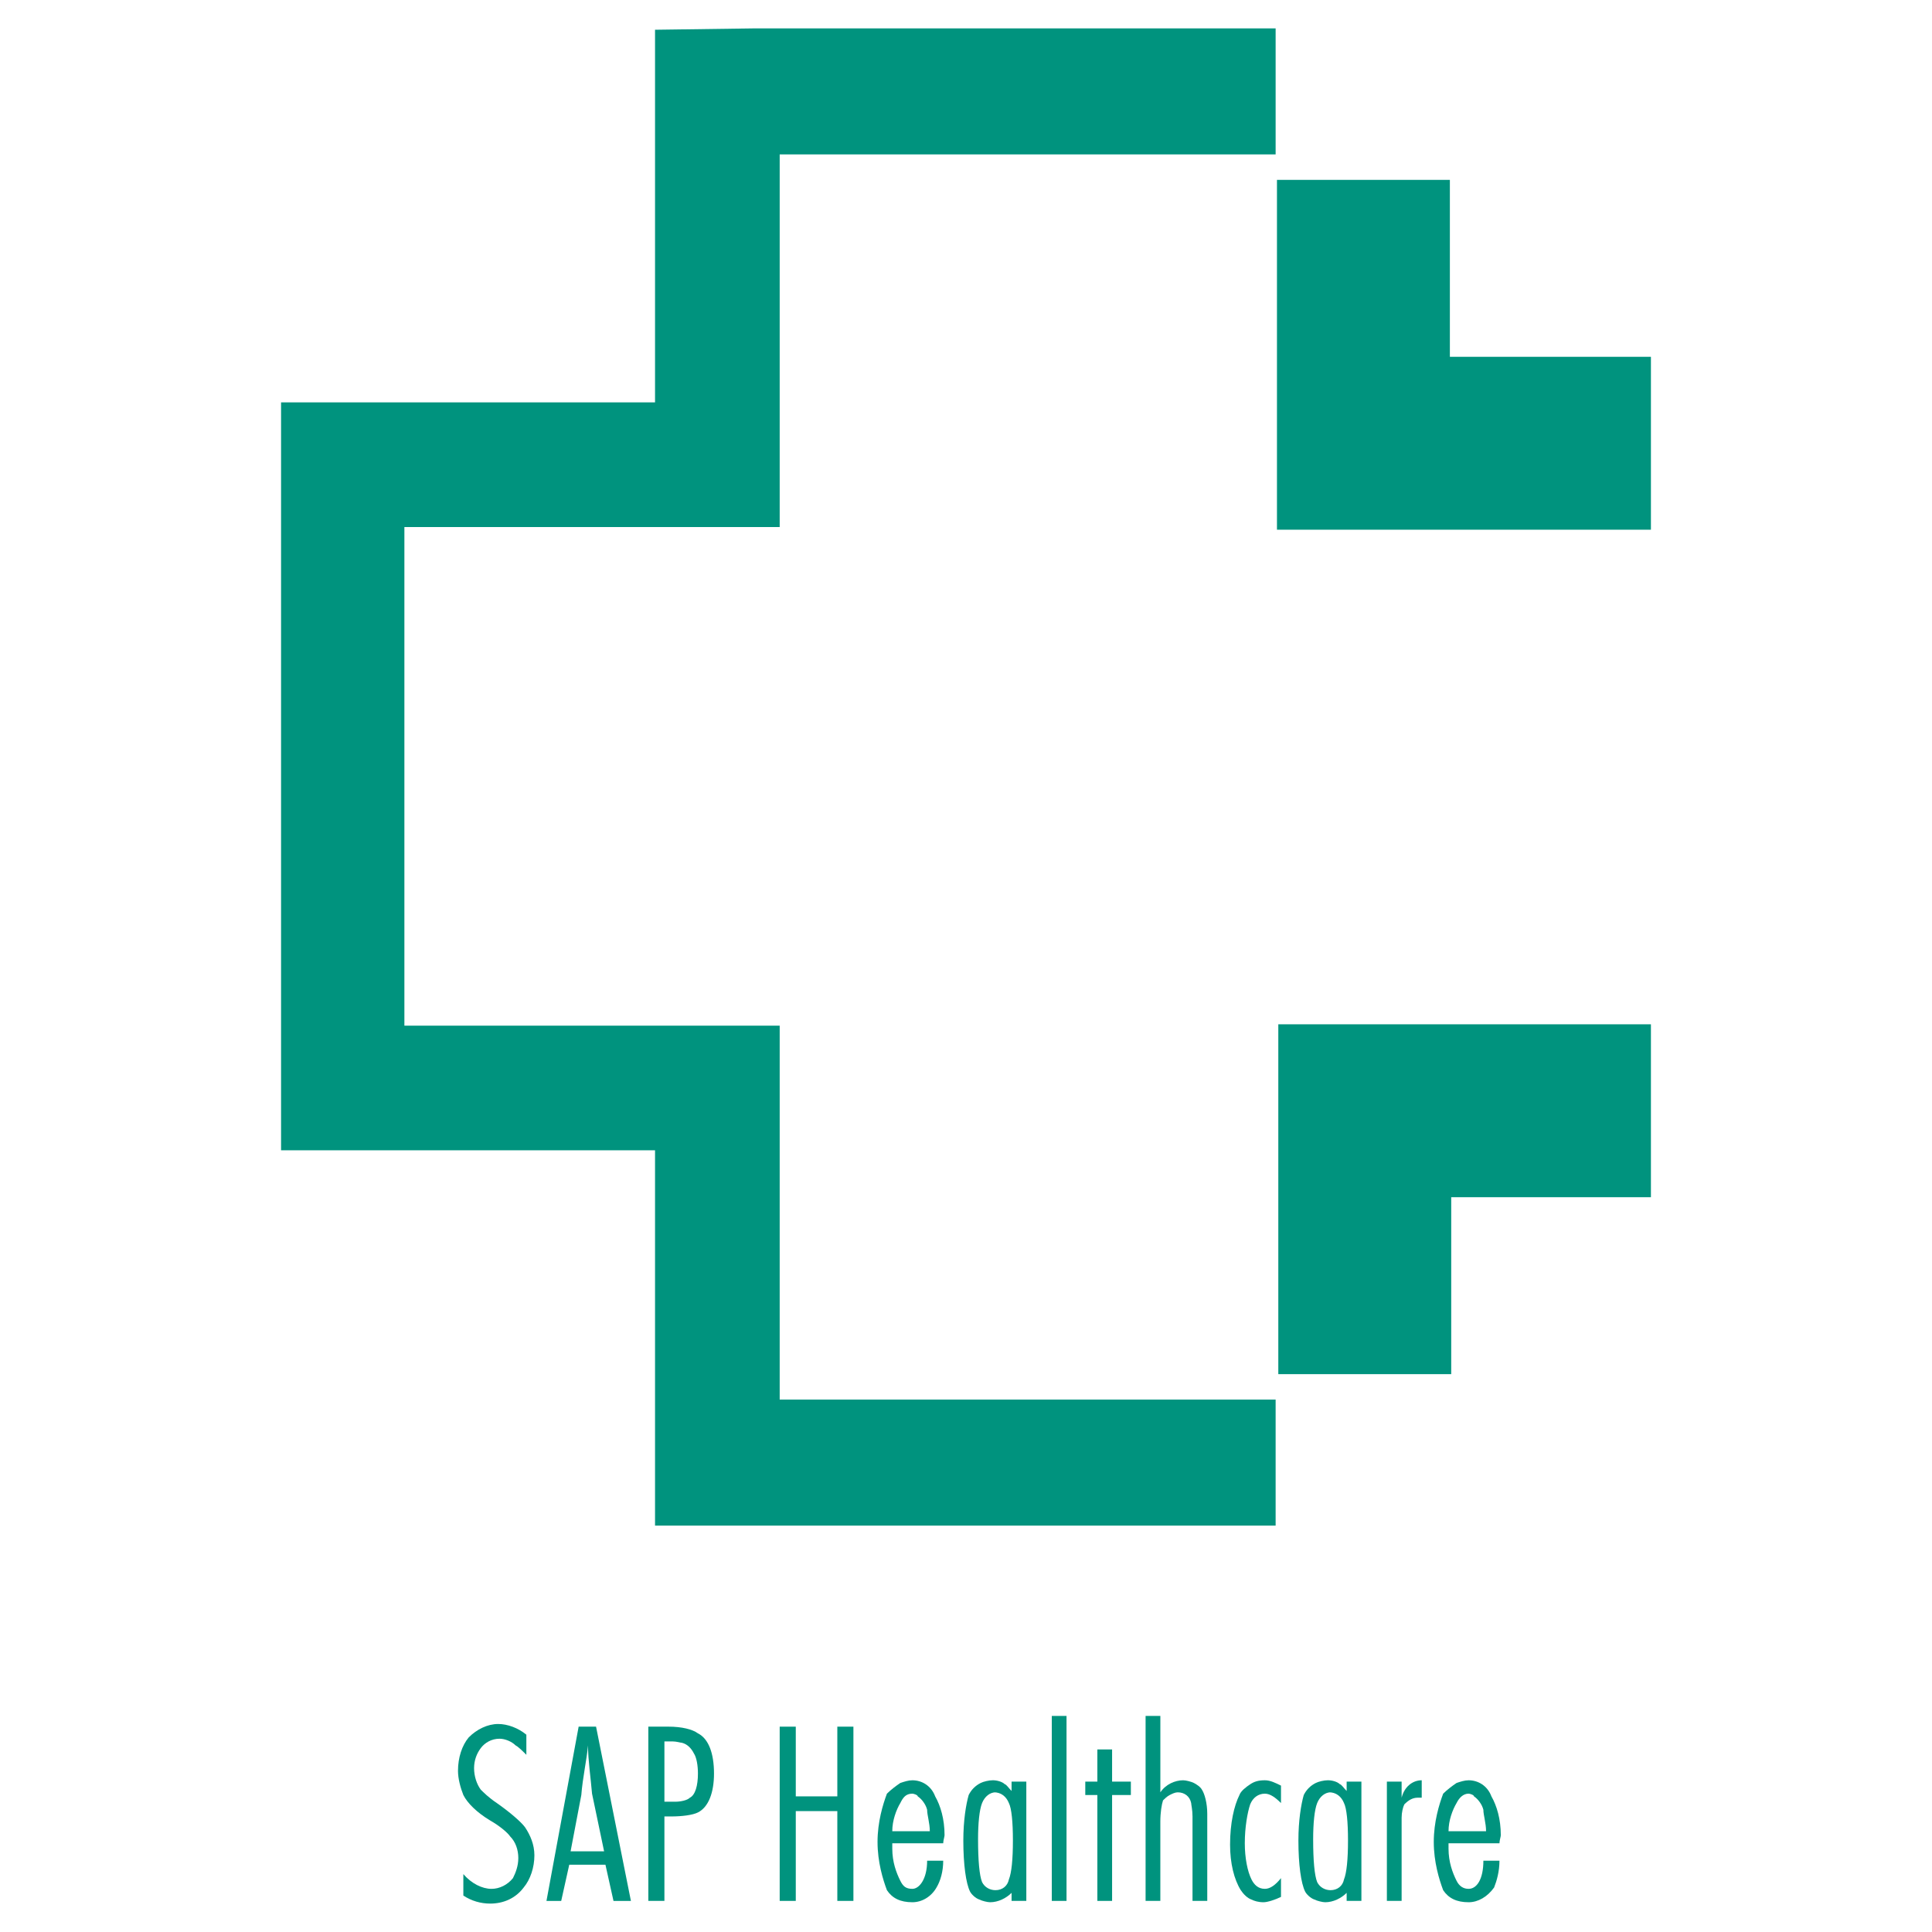 <?xml version="1.0" encoding="utf-8"?>
<!-- Generator: Adobe Illustrator 13.0.0, SVG Export Plug-In . SVG Version: 6.00 Build 14948)  -->
<!DOCTYPE svg PUBLIC "-//W3C//DTD SVG 1.0//EN" "http://www.w3.org/TR/2001/REC-SVG-20010904/DTD/svg10.dtd">
<svg version="1.0" id="Layer_1" xmlns="http://www.w3.org/2000/svg" xmlns:xlink="http://www.w3.org/1999/xlink" x="0px" y="0px"
	 width="192.756px" height="192.756px" viewBox="0 0 192.756 192.756" enable-background="new 0 0 192.756 192.756"
	 xml:space="preserve">
<g>
	<polygon fill-rule="evenodd" clip-rule="evenodd" fill="#FFFFFF" points="0,0 192.756,0 192.756,192.756 0,192.756 0,0 	"/>
	<path fill-rule="evenodd" clip-rule="evenodd" fill="#00937E" d="M52.515,172.938v2.14c-0.401-0.401-0.803-0.803-1.07-0.936
		c-0.401-0.401-1.07-0.669-1.605-0.669c-0.802,0-1.471,0.401-1.872,0.936c-0.401,0.535-0.669,1.204-0.669,2.007
		c0,0.802,0.268,1.604,0.669,2.14c0.267,0.267,0.802,0.802,1.604,1.337c1.337,0.937,2.407,1.872,2.808,2.407
		c0.535,0.802,0.937,1.738,0.937,2.808c0,1.204-0.401,2.407-1.07,3.21c-0.802,1.07-2.005,1.604-3.343,1.604
		c-0.936,0-1.872-0.268-2.675-0.802v-2.14c0.803,0.936,1.873,1.471,2.809,1.471c0.802,0,1.604-0.401,2.14-1.07
		c0.268-0.534,0.535-1.203,0.535-2.006c0-0.802-0.267-1.604-0.802-2.139c-0.268-0.402-1.07-1.07-2.006-1.605
		c-1.337-0.802-2.273-1.738-2.675-2.541c-0.268-0.668-0.535-1.604-0.535-2.407c0-1.337,0.401-2.54,1.07-3.343
		c0.802-0.803,1.872-1.337,2.942-1.337c0.936,0,2.006,0.401,2.809,1.069V172.938L52.515,172.938z"/>
	<path fill-rule="evenodd" clip-rule="evenodd" fill="#00937E" d="M59.469,172.269l3.477,17.385h-1.738l-0.803-3.61h-3.611
		l-0.802,3.61h-1.471l3.21-17.385H59.469L59.469,172.269z M60.271,184.706l-1.203-5.751c-0.134-1.604-0.401-3.343-0.401-4.813
		c-0.134,1.471-0.535,3.209-0.669,4.947l-1.07,5.617H60.271L60.271,184.706z"/>
	<path fill-rule="evenodd" clip-rule="evenodd" fill="#00937E" d="M66.289,189.653h-1.605v-17.385h2.006
		c1.337,0,2.407,0.268,2.942,0.669c1.07,0.535,1.604,2.006,1.604,4.012c0,1.872-0.535,3.344-1.604,3.879
		c-0.535,0.267-1.605,0.4-2.675,0.4h-0.668V189.653L66.289,189.653z M66.289,173.74v6.018h1.07c0.535,0,1.204-0.134,1.471-0.401
		c0.535-0.268,0.803-1.203,0.803-2.407c0-0.802-0.134-1.604-0.401-2.006c-0.268-0.535-0.668-0.936-1.204-1.069
		c-0.134,0-0.535-0.134-0.936-0.134H66.289L66.289,173.74z"/>
	<polygon fill-rule="evenodd" clip-rule="evenodd" fill="#00937E" points="85.145,172.269 85.145,189.653 83.54,189.653 
		83.54,180.694 79.395,180.694 79.395,189.653 77.79,189.653 77.79,172.269 79.395,172.269 79.395,179.223 83.54,179.223 
		83.54,172.269 85.145,172.269 	"/>
	<path fill-rule="evenodd" clip-rule="evenodd" fill="#00937E" d="M94.238,183.903h-5.215c0,0.134,0,0.401,0,0.535
		c0,1.337,0.401,2.407,0.802,3.209c0.268,0.535,0.535,0.803,1.204,0.803s1.471-0.937,1.471-2.809h1.604
		c0,1.07-0.268,2.006-0.668,2.675c-0.535,0.937-1.471,1.471-2.407,1.471c-1.204,0-2.006-0.4-2.541-1.203
		c-0.401-1.07-0.936-2.809-0.936-4.814s0.535-3.744,0.936-4.814c0.401-0.4,0.936-0.802,1.337-1.069
		c0.401-0.134,0.802-0.268,1.204-0.268c0.936,0,1.872,0.535,2.273,1.604c0.535,0.937,0.936,2.273,0.936,3.878
		c0,0.135-0.134,0.535-0.134,0.803H94.238L94.238,183.903z M92.767,182.7c0-0.803-0.267-1.605-0.267-2.14
		c-0.134-0.535-0.535-1.07-0.937-1.338c0-0.134-0.401-0.268-0.535-0.268c-0.668,0-0.936,0.401-1.204,0.937
		c-0.401,0.669-0.802,1.738-0.802,2.809H92.767L92.767,182.7z"/>
	<path fill-rule="evenodd" clip-rule="evenodd" fill="#00937E" d="M102.396,177.752v11.901h-1.471v-0.802
		c-0.535,0.535-1.338,0.936-2.14,0.936c-0.268,0-0.803-0.134-1.069-0.267c-0.402-0.134-0.803-0.535-0.937-0.803
		c-0.401-0.803-0.668-2.675-0.668-5.082c0-2.006,0.268-3.61,0.535-4.547c0.268-0.534,0.668-0.936,1.203-1.203
		c0.268-0.134,0.803-0.268,1.204-0.268s0.936,0.134,1.203,0.401c0.134,0,0.401,0.401,0.669,0.669v-0.937H102.396L102.396,177.752z
		 M99.32,178.821c-0.535,0-1.07,0.401-1.338,1.07c-0.267,0.669-0.401,2.006-0.401,3.61c0,2.14,0.135,3.611,0.401,4.279
		c0.268,0.535,0.803,0.803,1.338,0.803c0.668,0,1.203-0.401,1.337-1.07c0.268-0.668,0.401-2.006,0.401-3.878
		s-0.134-3.209-0.401-3.744c-0.268-0.669-0.803-1.07-1.471-1.07H99.32L99.32,178.821z"/>
	<polygon fill-rule="evenodd" clip-rule="evenodd" fill="#00937E" points="106.407,171.199 106.407,189.653 104.937,189.653 
		104.937,171.199 106.407,171.199 	"/>
	<polygon fill-rule="evenodd" clip-rule="evenodd" fill="#00937E" points="112.826,177.752 112.826,179.089 110.954,179.089 
		110.954,189.653 109.483,189.653 109.483,179.089 108.279,179.089 108.279,177.752 109.483,177.752 109.483,174.542 
		110.954,174.542 110.954,177.752 112.826,177.752 	"/>
	<path fill-rule="evenodd" clip-rule="evenodd" fill="#00937E" d="M115.769,171.199v7.622c0.535-0.802,1.471-1.203,2.273-1.203
		c0.268,0,0.802,0.134,1.069,0.268s0.669,0.401,0.803,0.669c0.268,0.4,0.535,1.337,0.535,2.407v8.691h-1.472v-8.425
		c0-0.668-0.134-1.203-0.134-1.337c-0.133-0.669-0.668-1.07-1.337-1.07c-0.268,0-0.534,0.134-0.803,0.268
		c-0.267,0.134-0.534,0.401-0.668,0.535c-0.134,0.401-0.268,1.204-0.268,2.14v7.89h-1.471v-18.454H115.769L115.769,171.199z"/>
	<path fill-rule="evenodd" clip-rule="evenodd" fill="#00937E" d="M127.805,178.02v1.872c-0.535-0.535-1.07-0.937-1.605-0.937
		c-0.668,0-1.203,0.401-1.471,1.07c-0.268,0.803-0.535,2.273-0.535,3.878c0,1.471,0.268,2.809,0.669,3.61
		c0.268,0.535,0.669,0.937,1.337,0.937c0.535,0,1.07-0.401,1.605-1.07v1.873c-0.535,0.268-1.338,0.534-1.739,0.534
		c-0.534,0-0.936-0.134-1.203-0.267c-0.401-0.134-0.803-0.535-1.07-0.937c-0.668-1.07-1.069-2.675-1.069-4.547
		c0-2.14,0.401-3.878,0.936-4.948c0.134-0.4,0.669-0.802,1.07-1.069s0.803-0.401,1.471-0.401c0.535,0,1.07,0.268,1.605,0.535V178.02
		L127.805,178.02z"/>
	<path fill-rule="evenodd" clip-rule="evenodd" fill="#00937E" d="M135.828,177.752v11.901h-1.472v-0.802
		c-0.534,0.535-1.337,0.936-2.14,0.936c-0.267,0-0.802-0.134-1.069-0.267c-0.401-0.134-0.803-0.535-0.937-0.803
		c-0.401-0.803-0.668-2.675-0.668-5.082c0-2.006,0.267-3.61,0.534-4.547c0.268-0.534,0.669-0.936,1.204-1.203
		c0.268-0.134,0.802-0.268,1.203-0.268s0.937,0.134,1.204,0.401c0.134,0,0.401,0.401,0.668,0.669v-0.937H135.828L135.828,177.752z
		 M132.752,178.821c-0.535,0-1.069,0.401-1.337,1.07s-0.401,2.006-0.401,3.61c0,2.14,0.134,3.611,0.401,4.279
		c0.268,0.535,0.802,0.803,1.337,0.803c0.669,0,1.204-0.401,1.338-1.07c0.267-0.668,0.4-2.006,0.4-3.878s-0.134-3.209-0.4-3.744
		c-0.268-0.669-0.803-1.07-1.472-1.07H132.752L132.752,178.821z"/>
	<path fill-rule="evenodd" clip-rule="evenodd" fill="#00937E" d="M138.369,177.752h1.471v1.604
		c0.268-1.069,1.069-1.738,2.006-1.738v1.738c-0.134,0-0.401,0-0.401,0c-0.535,0-0.936,0.268-1.337,0.669
		c-0.134,0.268-0.268,0.803-0.268,1.337c0,0.268,0,0.669,0,1.07v7.221h-1.471V177.752L138.369,177.752z"/>
	<path fill-rule="evenodd" clip-rule="evenodd" fill="#00937E" d="M149.735,183.903h-5.215c0,0.134,0,0.401,0,0.535
		c0,1.337,0.401,2.407,0.802,3.209c0.268,0.535,0.669,0.803,1.204,0.803c0.802,0,1.471-0.937,1.471-2.809h1.604
		c0,1.07-0.267,2.006-0.534,2.675c-0.669,0.937-1.605,1.471-2.541,1.471c-1.204,0-2.006-0.4-2.541-1.203
		c-0.401-1.07-0.937-2.809-0.937-4.814s0.535-3.744,0.937-4.814c0.401-0.4,0.937-0.802,1.337-1.069
		c0.401-0.134,0.803-0.268,1.204-0.268c0.936,0,1.872,0.535,2.273,1.604c0.535,0.937,0.936,2.273,0.936,3.878
		c0,0.135-0.134,0.535-0.134,0.803H149.735L149.735,183.903z M148.265,182.7c0-0.803-0.268-1.605-0.268-2.14
		c-0.134-0.535-0.535-1.07-0.936-1.338c0-0.134-0.401-0.268-0.535-0.268c-0.535,0-0.937,0.401-1.204,0.937
		c-0.4,0.669-0.802,1.738-0.802,2.809H148.265L148.265,182.7z"/>
	<polygon fill-rule="evenodd" clip-rule="evenodd" fill="#00937E" points="144.654,35.598 144.654,17.946 127.403,17.946 
		127.403,44.157 127.403,52.849 136.096,52.849 164.713,52.849 164.713,35.598 144.654,35.598 	"/>
	<polygon fill-rule="evenodd" clip-rule="evenodd" fill="#00937E" points="127.537,102.195 127.537,110.888 127.537,137.099 
		144.788,137.099 144.788,119.446 164.713,119.446 164.713,102.195 136.096,102.195 127.537,102.195 	"/>
	<polygon fill-rule="evenodd" clip-rule="evenodd" fill="#00937E" points="65.353,147.128 65.353,152.21 74.981,152.21 
		127.27,152.21 127.27,139.639 77.79,139.639 77.79,107.143 77.79,102.329 74.981,102.329 40.346,102.329 40.346,52.582 
		74.981,52.582 77.79,52.582 77.79,47.901 77.79,15.405 127.27,15.405 127.27,2.834 75.115,2.834 65.353,2.968 65.353,4.707 
		65.353,40.145 33.124,40.145 28.042,40.145 28.042,47.901 28.042,107.009 28.042,114.766 33.124,114.766 65.353,114.766 
		65.353,147.128 	"/>
</g>
</svg>
